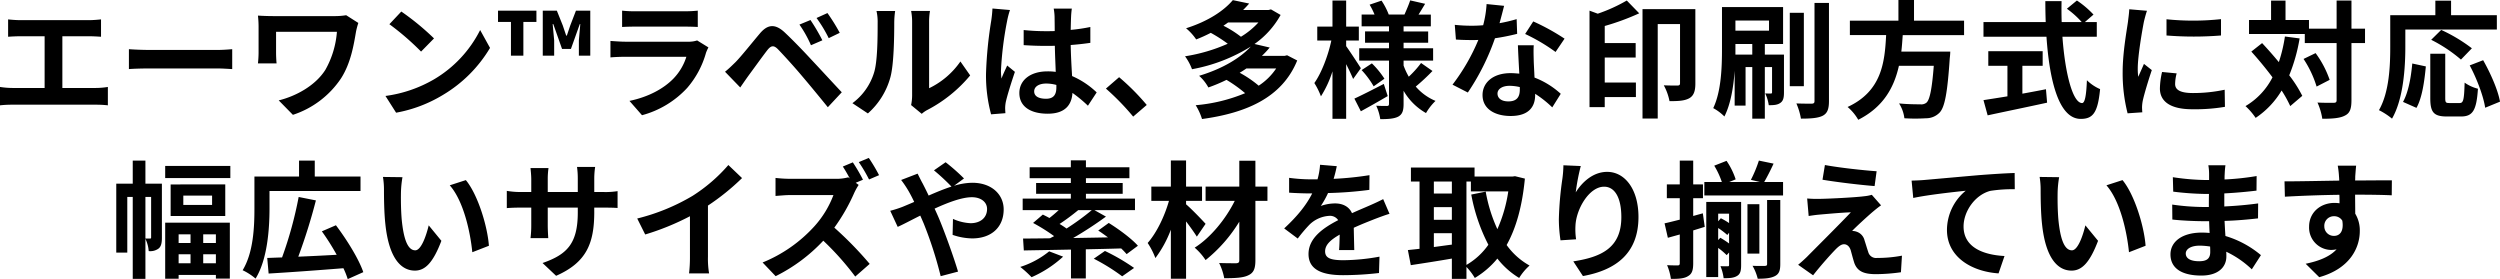 <svg xmlns="http://www.w3.org/2000/svg" width="828.378" height="92.48" viewBox="0 0 828.378 92.48"><g transform="translate(15890.81 -11682.258)"><path d="M-199.122-29.316v5.754c1.05-.084,2.856-.168,3.99-.168h8.106V-6.594h-10.668a27.2,27.2,0,0,1-4.116-.336V-.84a35.1,35.1,0,0,1,4.116-.21h27.678a33.7,33.7,0,0,1,3.948.21V-6.93a25.665,25.665,0,0,1-3.948.336h-11.13V-23.73h8.862c1.218,0,2.688.084,3.948.168v-5.754c-1.218.126-2.688.252-3.948.252h-22.848C-196.308-29.064-198.03-29.19-199.122-29.316Zm40.026,9.87v6.594c1.554-.126,4.368-.21,6.762-.21h22.554c1.764,0,3.906.168,4.914.21v-6.594c-1.092.084-2.94.252-4.914.252h-22.554C-154.518-19.194-157.584-19.32-159.1-19.446Zm76.02-8.694L-87.108-30.7a23.075,23.075,0,0,1-3.99.294h-20.076c-1.974,0-3.822-.084-5.166-.168a32.482,32.482,0,0,1,.21,3.528v8.862a34.318,34.318,0,0,1-.21,3.444h6.174c-.126-1.3-.168-2.814-.168-3.444V-25.2h20.16A30.166,30.166,0,0,1-94-12.6c-3.318,5.25-9.786,8.736-15.456,10.122l4.7,4.788A30.592,30.592,0,0,0-88.83-9.744c3.276-5.082,4.242-11.172,5-15.582A25.557,25.557,0,0,1-83.076-28.14Zm14.238-3.78-3.948,4.2a87.328,87.328,0,0,1,10.5,9.072L-58-23.016A84.827,84.827,0,0,0-68.838-31.92Zm-5.25,27.972L-70.56,1.6A45.485,45.485,0,0,0-54.978-4.326a44.661,44.661,0,0,0,15.54-15.54l-3.276-5.922A39.547,39.547,0,0,1-58-9.45,43.289,43.289,0,0,1-74.088-3.948ZM-32.508-17.3h4.116V-28.476h4.326v-3.738H-36.792v3.738h4.284Zm10.542,0h3.78v-5.082l-.5-5.376h.21l2.9,8.232h2.94l2.94-8.232h.168L-10-22.386V-17.3h3.78v-14.91h-4.746l-1.89,4.914-1.134,3.36h-.21L-15.33-27.3-17.3-32.214h-4.662ZM4.326-32.214V-26.8c1.218-.084,3.024-.126,4.368-.126H24.78c1.512,0,3.486.042,4.62.126v-5.418a39.6,39.6,0,0,1-4.536.21H8.694A35.4,35.4,0,0,1,4.326-32.214Zm28.6,12.18-3.738-2.31a8.86,8.86,0,0,1-3.066.42H5.334c-1.3,0-3.108-.126-4.872-.252v5.46c1.764-.168,3.864-.21,4.872-.21H25.62A18.221,18.221,0,0,1,21.294-9.66C18.1-6.384,13.062-3.612,6.762-2.31L10.92,2.436A31.45,31.45,0,0,0,25.914-6.636,30.184,30.184,0,0,0,32.13-18.27,15.562,15.562,0,0,1,32.928-20.034Zm33.81-9.072-3.654,1.512a38.089,38.089,0,0,1,3.822,6.846l3.78-1.638A62.621,62.621,0,0,0,66.738-29.106Zm5.628-2.31-3.612,1.638A43.942,43.942,0,0,1,72.786-23.1l3.654-1.764A61.131,61.131,0,0,0,72.366-31.416ZM38.43-11.97l5.04,5.208c.756-1.092,1.764-2.562,2.73-3.906,1.68-2.268,4.662-6.426,6.3-8.526,1.218-1.512,2.1-1.6,3.444-.252,1.512,1.554,5.25,5.628,7.686,8.526,2.478,2.9,6.048,7.224,8.862,10.71l4.62-4.956C73.878-8.61,69.594-13.272,66.78-16.254c-2.52-2.73-5.754-6.09-8.568-8.736-3.276-3.066-5.754-2.6-8.232.336-2.9,3.444-6.174,7.56-8.064,9.492C40.614-13.9,39.69-12.978,38.43-11.97ZM100.086-.924l3.528,2.9A8.973,8.973,0,0,1,105.42.714a46.244,46.244,0,0,0,14.238-11.466l-3.234-4.62A26.6,26.6,0,0,1,106.05-6.51V-28.476a21.327,21.327,0,0,1,.294-3.654h-6.258a18.62,18.62,0,0,1,.336,3.612V-4.032A15.982,15.982,0,0,1,100.086-.924ZM80.64-1.554l5.124,3.4A24.626,24.626,0,0,0,93.24-10.206c1.134-4.242,1.26-13.1,1.26-18.06a27.664,27.664,0,0,1,.294-3.822H88.62A15.939,15.939,0,0,1,89-28.224c0,5.082-.042,13.02-1.218,16.632A19.813,19.813,0,0,1,80.64-1.554ZM140.868-5.46c0-1.6,1.6-2.6,3.99-2.6a12.967,12.967,0,0,1,3.36.462v.756c0,2.478-.882,3.822-3.444,3.822C142.548-3.024,140.868-3.738,140.868-5.46Zm12.474-27.426h-6.006a17.835,17.835,0,0,1,.294,2.772c0,.882.042,2.6.042,4.662-.966.042-1.974.042-2.94.042a69.982,69.982,0,0,1-7.35-.378v5c2.478.168,4.872.252,7.35.252.966,0,1.974,0,2.982-.042.042,2.982.21,6.048.294,8.652a18.685,18.685,0,0,0-2.73-.168c-5.712,0-9.324,2.94-9.324,7.182,0,4.41,3.612,6.846,9.408,6.846,5.67,0,7.938-2.856,8.19-6.888a44.054,44.054,0,0,1,5.124,4.242l2.9-4.41a27.488,27.488,0,0,0-8.148-5.418c-.168-2.856-.378-6.216-.462-10.29,2.31-.168,4.494-.42,6.51-.714V-26.8a57.545,57.545,0,0,1-6.51.966c.042-1.848.084-3.4.126-4.326A26.3,26.3,0,0,1,153.342-32.886Zm-20.5.462-5.8-.5a40.064,40.064,0,0,1-.42,4.116A133.011,133.011,0,0,0,124.908-11.3a49.331,49.331,0,0,0,1.68,13.44l4.746-.378c-.042-.588-.084-1.3-.084-1.722a11.721,11.721,0,0,1,.21-1.974c.5-2.268,1.848-6.552,3.024-10l-2.562-2.1c-.63,1.428-1.344,2.856-1.89,4.326a19.851,19.851,0,0,1-.168-2.73,112.115,112.115,0,0,1,2.016-16.254A27.272,27.272,0,0,1,132.846-32.424ZM173.67,2.9l4.494-3.864a75.578,75.578,0,0,0-9.156-9.2l-4.368,3.78A82.3,82.3,0,0,1,173.67,2.9Z" transform="translate(-15689 11718)"/><path d="M-367.626-9.7V-23.478h1.89v13.356c0,.336-.084.42-.294.42Zm5.46-18.186h-5.46v-7.644h-4.2v7.644h-5.46V-5.04h3.654V-23.478h1.806V3.654h4.2V-9.618a11.336,11.336,0,0,1,1.092,4.074,4.594,4.594,0,0,0,3.318-.882c.882-.756,1.05-2.016,1.05-3.57Zm9.492,16.8v2.856h-3.948v-2.856Zm8.4,2.856h-4.2v-2.856h4.2Zm-4.2,6.72V-4.494h4.2v2.982Zm-8.148,0V-4.494h3.948v2.982Zm-4.452,5.124h4.452V2.352h12.348V3.57h4.62V-14.952h-21.42Zm15.54-24.444h-9.534V-23.94h9.534Zm-13.734-6.8v10.458h18.1V-27.636Zm-1.806-6.132v4.032h21.588v-4.032Zm34.566,8.316h30.156V-30.24h-15.162v-5.292h-5.208v5.292h-14.784v10.584c0,5.922-.294,14.532-3.906,20.454a19.19,19.19,0,0,1,4.284,2.772c3.948-6.342,4.62-16.59,4.62-23.226Zm31.08,26.88c-1.512-4.41-5.46-10.752-9.072-15.54l-4.662,2.016a78.953,78.953,0,0,1,4.914,7.77c-4.326.252-8.736.462-12.726.63a188.625,188.625,0,0,0,5.838-18.648l-5.712-1.134a128.572,128.572,0,0,1-5.5,20.034c-1.806.042-3.444.126-4.914.168l.462,5.166c6.51-.378,15.918-1.05,24.78-1.764a25.582,25.582,0,0,1,1.428,3.612ZM-282.45-30.03l-6.468-.084a25.528,25.528,0,0,1,.336,4.284c0,2.562.042,7.476.462,11.34C-286.944-3.234-282.954.924-278.334.924c3.36,0,6.006-2.562,8.778-9.87l-4.2-5.124c-.8,3.36-2.478,8.274-4.452,8.274-2.646,0-3.906-4.158-4.494-10.206-.252-3.024-.294-6.174-.252-8.9A33.979,33.979,0,0,1-282.45-30.03Zm21,.966-5.334,1.722c4.578,5.208,6.8,15.414,7.476,22.176l5.5-2.142C-254.268-13.734-257.46-24.234-261.45-29.064Zm42.546,10.5V-19.95h3.108c2.226,0,3.7.042,4.62.126V-25.41a24.888,24.888,0,0,1-4.62.294H-218.9v-4.41a26.462,26.462,0,0,1,.294-3.906h-6.006a27.715,27.715,0,0,1,.252,3.906v4.41h-9.954v-4.158a25.67,25.67,0,0,1,.252-3.78h-5.964c.126,1.26.252,2.562.252,3.78v4.158h-3.57a27.281,27.281,0,0,1-4.536-.378v5.712c.924-.084,2.436-.168,4.536-.168h3.57v5.712a33.965,33.965,0,0,1-.252,4.41h5.88c-.042-.84-.168-2.562-.168-4.41V-19.95h9.954v1.6c0,10.332-3.57,13.944-11.676,16.758l4.494,4.242C-221.424-1.806-218.9-8.148-218.9-18.564Zm14.238,2.226,2.646,5.292a84.158,84.158,0,0,0,14.826-6.048v13.44a47.036,47.036,0,0,1-.294,5.5h6.636a28.874,28.874,0,0,1-.378-5.5V-20.622a77.038,77.038,0,0,0,11.3-9.114l-4.536-4.326a53.845,53.845,0,0,1-11.844,10.206A67.536,67.536,0,0,1-204.666-16.338Zm71.442-18.606-3.318,1.386c.756,1.134,1.6,2.6,2.31,3.948l-.5-.378a15.34,15.34,0,0,1-4.326.5h-14.826a46.923,46.923,0,0,1-4.956-.294v5.964c.882-.042,3.192-.294,4.956-.294h14.238a32.543,32.543,0,0,1-6.258,10.29,47.082,47.082,0,0,1-17.22,12.054l4.326,4.536A55.179,55.179,0,0,0-143.01-8.988,92.856,92.856,0,0,1-132.426,2.9l4.788-4.2a118.072,118.072,0,0,0-11.718-12.012,61.525,61.525,0,0,0,6.594-11.508,20.666,20.666,0,0,1,1.47-2.646l-.966-.714,2.394-1.008A56.281,56.281,0,0,0-133.224-34.944Zm5.292-1.47-3.318,1.386a49.306,49.306,0,0,1,3.4,5.754l3.318-1.428A56.588,56.588,0,0,0-127.932-36.414Zm7.1,17.514,2.478,5.334c1.806-.8,4.452-2.226,7.476-3.738.378.84.756,1.722,1.134,2.6a130.165,130.165,0,0,1,5.628,17.472l5.754-1.512c-1.386-4.7-4.62-13.692-6.594-18.27-.378-.84-.756-1.722-1.176-2.6,4.494-2.058,9.072-3.78,12.348-3.78,3.15,0,5.04,1.722,5.04,3.864,0,3.024-2.31,4.746-5.46,4.746a15.866,15.866,0,0,1-5.838-1.428l-.126,5.292A20.667,20.667,0,0,0-93.7-9.744c6.426,0,10.458-3.738,10.458-9.618,0-4.872-3.906-8.82-10.416-8.82a21.431,21.431,0,0,0-6.048,1.008l3.318-2.436a64.936,64.936,0,0,0-6.09-5.376l-3.864,2.688a68.685,68.685,0,0,1,5.8,5.376c-2.436.8-5,1.848-7.56,2.982-.672-1.428-1.344-2.772-1.974-3.99-.462-.8-1.3-2.52-1.68-3.276l-5.46,2.1a35.5,35.5,0,0,1,2.478,3.7c.63,1.092,1.26,2.31,1.848,3.57-1.26.546-2.562,1.092-3.78,1.6A34.981,34.981,0,0,1-120.834-18.9ZM-68.166-5.46A29.168,29.168,0,0,1-77.742-.294,36.347,36.347,0,0,1-74,3.108,37.7,37.7,0,0,0-63.546-3.7Zm14.112-13.65a81.652,81.652,0,0,1-8.358,6.09,27.591,27.591,0,0,0-2.31-1.512,72.587,72.587,0,0,0,6.174-4.578Zm15.288,11.8c-2.058-2.352-6.342-5.5-9.66-7.56l-3.486,2.52c1.05.672,2.142,1.47,3.234,2.268l-11.55.21a121.391,121.391,0,0,0,10.878-7.1l-3.822-2.142h13.44v-3.822H-55.986v-1.6h12.18V-28.1h-12.18v-1.6H-41.58v-3.612H-55.986v-2.31h-5v2.31h-13.65v3.612h13.65v1.6H-72.492v3.57h11.508v1.6h-15.96v3.822h11.928c-1.008.924-2.058,1.848-3.066,2.6-.756-.42-1.512-.8-2.184-1.134L-73.5-14.868A60.408,60.408,0,0,1-66.528-10.5c-.462.252-.924.462-1.344.714-3.318.042-6.384.084-8.946.084l.252,3.948c4.242-.084,9.7-.168,15.624-.294V3.528h4.914v-9.66c3.864-.084,7.854-.168,11.718-.294A23.821,23.821,0,0,1-42.5-4.536ZM-53.382-3.024a65.718,65.718,0,0,1,9.408,5.838L-40.026.042a67.278,67.278,0,0,0-9.66-5.628Zm37.044-11.55c-.924-1.05-4.788-5.082-6.468-6.468v-1.134h5.292v-4.746h-5.292v-8.652h-5.04v8.652h-6.468v4.746h5.838c-1.428,5.04-4.074,10.584-7.056,13.944a24.411,24.411,0,0,1,2.562,5,37.235,37.235,0,0,0,5.124-9.408V3.612h5.04V-15.372c1.386,1.806,2.73,3.7,3.57,5.04Zm20.5-12.348H.168V-35.49H-5.166v8.568H-16.338v4.746h9.66C-9.7-16.086-14.742-9.954-19.95-6.678a19.559,19.559,0,0,1,3.612,4.116A48.849,48.849,0,0,0-5.166-15.288V-2.52c0,.756-.294.966-1.05,1.008-.714,0-3.318,0-5.628-.084a19.231,19.231,0,0,1,1.68,5.04c3.612,0,6.3-.126,7.98-.966,1.722-.8,2.352-2.1,2.352-5V-22.176h3.99Zm22.974-6.762-5.544-.462a23.35,23.35,0,0,1-.84,4.83H18.732a54.649,54.649,0,0,1-7.392-.5v4.914c2.31.168,5.376.252,7.1.252h.546c-1.89,3.78-4.872,7.518-9.282,11.592L14.2-9.7a48.358,48.358,0,0,1,3.906-4.62,10.23,10.23,0,0,1,6.552-2.9,3.232,3.232,0,0,1,2.94,1.428c-4.788,2.478-9.828,5.838-9.828,11.214,0,5.418,4.872,7.014,11.466,7.014a105.065,105.065,0,0,0,11.886-.714L41.286-3.7A68.707,68.707,0,0,1,29.358-2.52c-4.116,0-6.09-.63-6.09-2.94,0-2.1,1.68-3.738,4.83-5.544-.042,1.848-.084,3.864-.21,5.124h5.04c-.042-1.932-.126-5.04-.168-7.392,2.562-1.176,4.956-2.1,6.846-2.856,1.428-.546,3.654-1.386,5-1.764l-2.1-4.872c-1.554.8-3.024,1.47-4.662,2.184-1.722.756-3.486,1.47-5.67,2.478-.924-2.142-3.024-3.234-5.586-3.234a14.231,14.231,0,0,0-4.746.84,29.325,29.325,0,0,0,2.394-4.284,125.114,125.114,0,0,0,13.692-1.05l.042-4.872a106.33,106.33,0,0,1-11.886,1.218A40.182,40.182,0,0,0,27.132-33.684ZM70.1-28.6h1.47v3.276h12.39A47.637,47.637,0,0,1,80.346-12.81a50.648,50.648,0,0,1-3.864-12.432l-4.788.966a59.508,59.508,0,0,0,5.67,16.632A22.771,22.771,0,0,1,70.1-.966ZM59.3-11.466h5.964v3.78c-2.016.252-4.032.546-5.964.8Zm0-8.652h5.964v4.2H59.3ZM65.268-28.6v3.99H59.3V-28.6Zm20.916-1.764-.84.126H72.786v-2.982H51.7v4.62h2.856V-6.3c-1.428.168-2.73.294-3.864.42l.966,5c3.864-.588,8.778-1.344,13.608-2.184v6.72H70.1V-.294A19.977,19.977,0,0,1,72.87,3.36a28.772,28.772,0,0,0,7.476-6.426A26.5,26.5,0,0,0,87.57,3.36,18.13,18.13,0,0,1,91.014-.756a23.1,23.1,0,0,1-7.6-6.8c3.15-5.628,5.166-12.852,6.048-22.008Zm21.8-3.36-5.754-.252a37.2,37.2,0,0,1-.336,4.41,110.512,110.512,0,0,0-1.176,13.44,47.507,47.507,0,0,0,.546,7.014l5.166-.336a21.961,21.961,0,0,1-.21-4.452c.21-5.544,4.536-12.978,9.492-12.978,3.528,0,5.712,3.612,5.712,10.08,0,10.164-6.594,13.23-15.918,14.658L108.7,2.73c11.13-2.016,18.4-7.686,18.4-19.572,0-9.24-4.536-14.952-10.374-14.952-4.746,0-8.4,3.528-10.416,6.8A68.482,68.482,0,0,1,107.982-33.726ZM148.428-18.06l-3.192.882v-5.88h3.234v-4.578h-3.234v-7.9h-4.452v7.9H136.5v4.578h4.284v7.1c-1.89.462-3.612.924-5.04,1.218l1.092,4.788c1.218-.336,2.562-.714,3.948-1.092v9.492c0,.588-.21.756-.714.756s-1.974,0-3.486-.084a18.007,18.007,0,0,1,1.26,4.536c2.688.042,4.494-.126,5.712-.924,1.3-.756,1.68-1.974,1.68-4.284V-12.39c1.26-.378,2.562-.8,3.822-1.176ZM153.51-9.2v-3.99a25.536,25.536,0,0,1,3.024,2.31l.588-.756v3.57a28.371,28.371,0,0,0-2.9-1.89Zm3.612-8.736v3.108a23,23,0,0,0-2.73-1.6l-.882,1.008v-2.52Zm3.99-3.906h-11.55V3.066h3.948v-9.66A22.236,22.236,0,0,1,156.324-4.2l.8-.882V-1.05c0,.42-.084.546-.462.546-.336,0-1.386,0-2.394-.042a15.151,15.151,0,0,1,1.05,3.99c2.016,0,3.36-.084,4.452-.756,1.134-.672,1.344-1.806,1.344-3.654ZM169.722-1.3c0,.5-.168.63-.756.672-.546,0-2.31.042-4.074-.042a16.354,16.354,0,0,1,1.722,4.284c2.52,0,4.326-.168,5.712-.882S174.09.84,174.09-1.26V-22.47h-4.368ZM167.16-21.084h-3.948V-4.7h3.948Zm1.6-7.35c.924-1.6,2.058-3.78,3.108-6.09l-4.872-1.008a41.811,41.811,0,0,1-2.646,6.384l3.024.714H157.164l2.142-.882a24.291,24.291,0,0,0-3.024-6.132l-4.074,1.6a27.15,27.15,0,0,1,2.52,5.418h-5.8v4.452h26.082v-4.452Zm20.118-5.628-.8,4.872c5,.84,12.852,1.764,17.262,2.1L206.01-32C201.642-32.3,193.578-33.18,188.874-34.062ZM207.48-20.706l-3.066-3.486a13.46,13.46,0,0,1-2.394.462c-3.486.462-13.02.882-14.994.882a37.174,37.174,0,0,1-4.032-.126l.5,5.8c.882-.126,2.142-.336,3.612-.462,2.394-.21,7.434-.672,10.374-.756-3.822,4.032-12.432,12.6-14.574,14.784-1.134,1.092-2.142,1.974-2.9,2.6l4.956,3.486c2.9-3.7,6.048-7.14,7.476-8.61,1.008-1.008,1.89-1.68,2.772-1.68.84,0,1.764.546,2.226,2.016.294,1.05.8,3.024,1.218,4.284,1.05,2.73,3.192,3.612,7.182,3.612a61.336,61.336,0,0,0,8.232-.63l.336-5.5a43.315,43.315,0,0,1-8.232.756,2.67,2.67,0,0,1-2.94-1.974c-.378-1.092-.84-2.688-1.218-3.822a3.988,3.988,0,0,0-2.52-2.856,4.611,4.611,0,0,0-1.6-.294c1.008-1.092,4.914-4.7,6.846-6.342C205.506-19.194,206.388-19.95,207.48-20.706ZM217.6-28.9l.546,5.754c4.872-1.05,13.44-1.974,17.388-2.394a16.914,16.914,0,0,0-6.216,12.978c0,9.072,8.316,13.818,17.094,14.406l1.974-5.754c-7.1-.378-13.566-2.9-13.566-9.786,0-5,3.78-10.458,8.862-11.8a47.527,47.527,0,0,1,8.106-.546l-.042-5.376c-2.94.084-7.56.378-11.886.714-7.686.672-14.616,1.3-18.1,1.6C220.92-29.022,219.282-28.938,217.6-28.9ZM266.49-30.03l-6.468-.084a25.528,25.528,0,0,1,.336,4.284c0,2.562.042,7.476.462,11.34C262-3.234,265.986.924,270.606.924c3.36,0,6.006-2.562,8.778-9.87l-4.2-5.124c-.8,3.36-2.478,8.274-4.452,8.274-2.646,0-3.906-4.158-4.494-10.206-.252-3.024-.294-6.174-.252-8.9A33.979,33.979,0,0,1,266.49-30.03Zm21,.966-5.334,1.722c4.578,5.208,6.8,15.414,7.476,22.176l5.5-2.142C294.672-13.734,291.48-24.234,287.49-29.064ZM308.448-4.746c0-1.428,1.638-2.6,4.62-2.6a23.326,23.326,0,0,1,3.444.294c.042.756.042,1.344.042,1.806,0,2.436-1.47,3.066-3.7,3.066C309.96-2.184,308.448-3.15,308.448-4.746Zm13.146-29.232h-5.67a16.884,16.884,0,0,1,.252,2.9v1.974h-1.638a78.412,78.412,0,0,1-10.374-.924l.126,4.788a96.55,96.55,0,0,0,10.29.756h1.554c-.042,1.428-.042,2.94-.042,4.326h-2.016a74.215,74.215,0,0,1-10.122-.8L304-16c2.772.336,7.56.546,10,.546h2.184c.042,1.26.084,2.6.168,3.906-.84-.084-1.722-.126-2.6-.126-6.468,0-10.374,2.982-10.374,7.224,0,4.452,3.528,7.014,10.248,7.014,5.544,0,8.274-2.772,8.274-6.342,0-.462,0-.966-.042-1.554A32.193,32.193,0,0,1,330.33.5l3.024-4.7a32.882,32.882,0,0,0-11.76-6.342c-.126-1.68-.21-3.4-.294-5,4.032-.126,7.308-.42,11.088-.84l.042-4.956c-3.4.462-6.972.8-11.214,1.008v-4.326c4.074-.21,7.9-.588,10.668-.924l.042-4.83A88.026,88.026,0,0,1,321.3-29.274c0-.672,0-1.3.042-1.722A28.37,28.37,0,0,1,321.594-33.978Zm43.3.126h-6.09a30.477,30.477,0,0,1,.42,3.654c.042.336.042.756.084,1.3-5.712.084-13.356.252-18.144.252l.126,5.082c5.166-.294,11.718-.546,18.06-.63.042.924.042,1.89.042,2.814a10.9,10.9,0,0,0-1.68-.126c-4.578,0-8.4,3.108-8.4,7.854a7.41,7.41,0,0,0,7.224,7.728,8.981,8.981,0,0,0,1.89-.21c-2.31,2.52-6.006,3.906-10.248,4.788l4.494,4.452c10.248-2.856,13.44-9.828,13.44-15.288a10.688,10.688,0,0,0-1.512-5.754c0-1.848-.042-4.158-.042-6.3,5.712,0,9.618.084,12.138.21l.042-4.956c-2.184-.042-7.938.042-12.18.042.042-.5.042-.966.042-1.3C364.644-30.912,364.812-33.18,364.9-33.852ZM354.354-13.734a3.162,3.162,0,0,1,3.234-3.36,3.1,3.1,0,0,1,2.73,1.47c.588,3.7-.966,5.04-2.73,5.04A3.136,3.136,0,0,1,354.354-13.734Z" transform="translate(-15475 11771)"/><path d="M-186.942-13.062a20.3,20.3,0,0,1-5.8,5.712,36.544,36.544,0,0,0-6.3-4.284c.8-.462,1.512-.924,2.226-1.428Zm-5.88-15.246a26.16,26.16,0,0,1-5.8,4.746,34.589,34.589,0,0,0-5.8-3.654c.546-.378,1.05-.714,1.554-1.092Zm9.492,10.878-.84.21h-7.518a32.31,32.31,0,0,0,2.6-2.772l-5.04-1.176a28.733,28.733,0,0,0,8.652-9.618l-3.192-1.848-.84.21h-8.4q1.071-1.071,2.016-2.142l-5.418-1.134c-2.9,3.444-8.064,6.972-15.5,9.324a17.507,17.507,0,0,1,3.36,3.7,46.54,46.54,0,0,0,4.83-2.184,48.075,48.075,0,0,1,5.628,3.612,56.293,56.293,0,0,1-14.154,4.158,17.653,17.653,0,0,1,2.31,4.284,55.594,55.594,0,0,0,19.488-7.518c-3.36,3.654-9.072,7.266-17.136,9.7a14.316,14.316,0,0,1,3.066,3.864,52.655,52.655,0,0,0,6.006-2.52,44.7,44.7,0,0,1,6.174,4.41,54.482,54.482,0,0,1-16.38,3.99,19.694,19.694,0,0,1,2.1,4.578c14.406-1.974,26.46-6.93,31.542-19.4Zm24.444,4.284c-.714-1.134-3.738-5.754-4.872-7.308V-22.3h4.2v-4.62h-4.2v-8.652h-4.536v8.652h-5.04v4.62h4.662c-1.05,4.956-3.276,10.794-5.628,14.07a23.963,23.963,0,0,1,2.184,4.41,35.43,35.43,0,0,0,3.822-8.274V3.612h4.536v-18.1c.924,1.806,1.806,3.7,2.31,4.914Zm7.6,5.208c-3.57,1.848-7.266,3.738-9.744,4.872l2.142,4.2c2.688-1.47,5.964-3.318,8.9-5.04Zm-7.35-4.578a29.441,29.441,0,0,1,3.99,5.376l3.57-2.52a28.771,28.771,0,0,0-4.158-5.082Zm19.7-2.352a33.06,33.06,0,0,1-4.074,4.536,22.8,22.8,0,0,1-1.722-3.7v-1.638h9.786V-19.74h-9.786v-1.848h8.148v-3.738h-8.148v-1.68h9.03v-3.906h-4.074c.672-1.05,1.428-2.31,2.184-3.57l-4.956-1.134c-.42,1.344-1.26,3.276-1.89,4.7h-5.208a23.232,23.232,0,0,0-2.394-4.62l-3.948,1.344a23.843,23.843,0,0,1,1.638,3.276h-4.284v3.906h9.072v1.68H-157.5v3.738h7.938v1.848h-9.87v4.074h9.87V-1.344c0,.5-.168.714-.672.714s-2.142,0-3.57-.084a15.538,15.538,0,0,1,1.344,4.452c2.6,0,4.578-.126,5.964-.84,1.344-.756,1.764-1.932,1.764-4.2V-5.67A19.921,19.921,0,0,0-137.3,1.722a18.59,18.59,0,0,1,3.15-4.032A17.554,17.554,0,0,1-140.7-7.056a67.605,67.605,0,0,0,5.544-5.166Zm27.51-18.942-5.8-.588a35.319,35.319,0,0,1-1.134,7.014c-1.3.126-2.562.168-3.822.168a53.059,53.059,0,0,1-5.586-.294l.378,4.872c1.806.126,3.528.168,5.25.168.714,0,1.428,0,2.184-.042A66.172,66.172,0,0,1-128.52-7.686l5.082,2.6a77.389,77.389,0,0,0,8.988-17.976,72.865,72.865,0,0,0,7.35-1.47l-.168-4.872a51.489,51.489,0,0,1-5.67,1.344C-112.308-30.324-111.762-32.466-111.426-33.81ZM-113.61-4.746c0-1.47,1.554-2.562,3.99-2.562a15.088,15.088,0,0,1,3.4.42v.84c0,2.31-.882,3.906-3.78,3.906C-112.308-2.142-113.61-3.192-113.61-4.746Zm12.012-16h-5.25c.084,2.562.294,6.3.462,9.408-.966-.084-1.89-.168-2.9-.168-5.838,0-9.282,3.15-9.282,7.266,0,4.62,4.116,6.93,9.324,6.93,5.964,0,8.106-3.024,8.106-6.93v-.42a35.606,35.606,0,0,1,5.67,4.494l2.814-4.494a27.466,27.466,0,0,0-8.694-5.376c-.084-2.1-.21-4.116-.252-5.334C-101.64-17.22-101.724-18.984-101.6-20.748Zm7.224,2.226,2.982-4.41a72.347,72.347,0,0,0-10.374-5.712l-2.688,4.158A60.619,60.619,0,0,1-94.374-18.522Zm23.6-17.052a53.161,53.161,0,0,1-9.618,4.368l-2.73-1.008V-.252h5.04V-3.57h10.332V-8.4H-78.078v-8.274H-67.83v-4.788H-78.078v-5.67a80.012,80.012,0,0,0,11.424-4.2Zm22.722,2.856H-65.562V3.528h5.04v-31.29h7.392V-8.19c0,.546-.168.756-.8.8-.63,0-2.646,0-4.578-.084a17.946,17.946,0,0,1,1.89,5.25c2.856,0,4.956-.084,6.552-.966,1.554-.882,2.016-2.52,2.016-4.872ZM-34.776-17.64v-3.528h5.586v3.528Zm11.13-11.3v3.36h-11.13v-3.36Zm4.956,11.3h-6.342v-3.528h6.048V-33.39H-39.228v13.818c0,5.88-.21,14.028-2.9,19.656a15.77,15.77,0,0,1,3.7,2.772c2.1-4.116,3.024-9.87,3.4-15.162V-.756h3.612V-13.524h2.226V3.57h4.158V-13.524h2.394v8.316c0,.336-.084.462-.42.462-.252,0-1.008,0-1.848-.042A13.088,13.088,0,0,1-23.73-.882c1.68,0,2.9-.084,3.822-.756C-18.9-2.31-18.69-3.444-18.69-5.124ZM-12.1-31.5h-4.662V-7.182H-12.1Zm3.528-3.276V-2.268c0,.672-.252.84-.924.882-.714,0-2.9,0-5.082-.084a22.118,22.118,0,0,1,1.512,5.04c3.234,0,5.67-.168,7.224-.966C-4.326,1.806-3.78.42-3.78-2.268V-34.776Zm49.56,10.668V-28.9H24.4v-6.846H19.236V-28.9H3.15v4.788H15.162C14.7-15.12,13.734-5.544,2.394-.294A15.967,15.967,0,0,1,5.922,3.948C14.322-.294,17.808-6.846,19.4-13.944h11.55C30.366-6.3,29.61-2.646,28.518-1.722a2.7,2.7,0,0,1-2.016.546c-1.218,0-4.158,0-7.056-.294A11.623,11.623,0,0,1,21.21,3.444a57.527,57.527,0,0,0,7.182,0,6.2,6.2,0,0,0,4.536-1.932c1.68-1.848,2.562-6.552,3.318-17.976a20.432,20.432,0,0,0,.168-2.184H20.2c.21-1.806.336-3.654.462-5.46Zm19.32,10.164h6.72v-4.83H49.014v4.83h6.342V-3.822c-3.024.5-5.8.924-7.938,1.26L48.8,2.478C54.222,1.3,61.614-.21,68.5-1.722l-.378-4.452c-2.562.5-5.25,1.008-7.812,1.47Zm24.654-9.618v-4.872H81.018l2.856-2.478a31.37,31.37,0,0,0-5.5-4.662l-3.318,2.73a29.733,29.733,0,0,1,4.914,4.41H73.332c-.084-2.268-.084-4.62-.042-6.93H67.914c0,2.31.042,4.662.126,6.93H47.418v4.872H68.292C69.3-8.778,72.45,3.654,79.632,3.654c3.99,0,5.67-1.932,6.426-9.87a14.05,14.05,0,0,1-4.368-2.94c-.21,5.334-.714,7.56-1.6,7.56-3.066,0-5.628-9.7-6.51-21.966Zm23.1-5.8v5.376a112.726,112.726,0,0,0,18.06,0V-29.4A86.365,86.365,0,0,1,108.066-29.358Zm3.36,17.934-4.83-.462a25.659,25.659,0,0,0-.714,5.46c0,4.326,3.486,6.888,10.71,6.888a59.48,59.48,0,0,0,10.836-.8l-.084-5.67A49.648,49.648,0,0,1,116.8-4.914c-4.284,0-5.88-1.134-5.88-2.982A14.255,14.255,0,0,1,111.426-11.424ZM101.6-32.172l-5.88-.5c-.042,1.344-.294,2.94-.42,4.116-.462,3.234-1.764,10.332-1.764,16.632A53.689,53.689,0,0,0,95.172,1.806l4.872-.336C100,.882,99.96.21,99.96-.252a12.674,12.674,0,0,1,.21-1.974c.462-2.226,1.848-6.8,3.024-10.29l-2.6-2.058c-.588,1.386-1.26,2.856-1.89,4.284a20.263,20.263,0,0,1-.168-2.73c0-4.2,1.47-12.6,2.016-15.414C100.716-29.19,101.262-31.29,101.6-32.172Zm45.7,8.526a49.229,49.229,0,0,1-2.016,8.484c-1.848-2.226-3.738-4.368-5.544-6.3l-3.57,2.814c2.31,2.562,4.788,5.544,7.014,8.526a23.318,23.318,0,0,1-8.946,9.534,21.9,21.9,0,0,1,3.36,3.906,28.241,28.241,0,0,0,8.61-9.072,39.209,39.209,0,0,1,2.856,5.166l3.99-3.4a41.607,41.607,0,0,0-4.326-6.8,57.386,57.386,0,0,0,3.444-12.222Zm6.174,7.434a35,35,0,0,1,4.326,9.156l4.326-2.226a32.969,32.969,0,0,0-4.662-8.862Zm20.37-10.038h-4.494v-9.324H164.43v9.324h-9.156v-2.856H147.5v-6.426h-4.788v6.426h-7.308v4.62h18.48v3.024H164.43v18.9c0,.672-.252.882-1.008.882-.714,0-2.982.042-5.334-.084a20.577,20.577,0,0,1,1.6,5.376c3.486,0,5.964-.21,7.56-1.092,1.6-.8,2.1-2.268,2.1-5.082v-18.9h4.494Zm13.356.294h30.324V-30.7H202.356v-4.83h-5.208v4.83H182.2v10.584c0,6.048-.294,14.868-3.738,20.874a23.2,23.2,0,0,1,4.326,2.814c3.78-6.552,4.41-16.926,4.41-23.688Zm22.05,6.216a52.9,52.9,0,0,0-10.164-6.09l-3.318,3.276A48.45,48.45,0,0,1,205.632-16ZM190.89,0c1.89-3.36,2.646-8.9,3.108-13.734L189.5-14.7c-.42,4.662-1.3,9.534-3.066,12.726Zm10.878-1.6c-1.176,0-1.344-.21-1.344-1.722V-17.934h-4.956V-3.276c0,4.662,1.05,6.132,5.5,6.132h4.662c3.906,0,5.166-2.016,5.628-9.2a13.146,13.146,0,0,1-4.41-2.016c-.168,5.8-.42,6.762-1.68,6.762ZM208.53-14.07c2.394,4.452,4.578,10.29,5.124,14.028l4.914-2.016c-.672-3.822-3.108-9.366-5.586-13.734Z" transform="translate(-15281 11718)"/></g></svg>